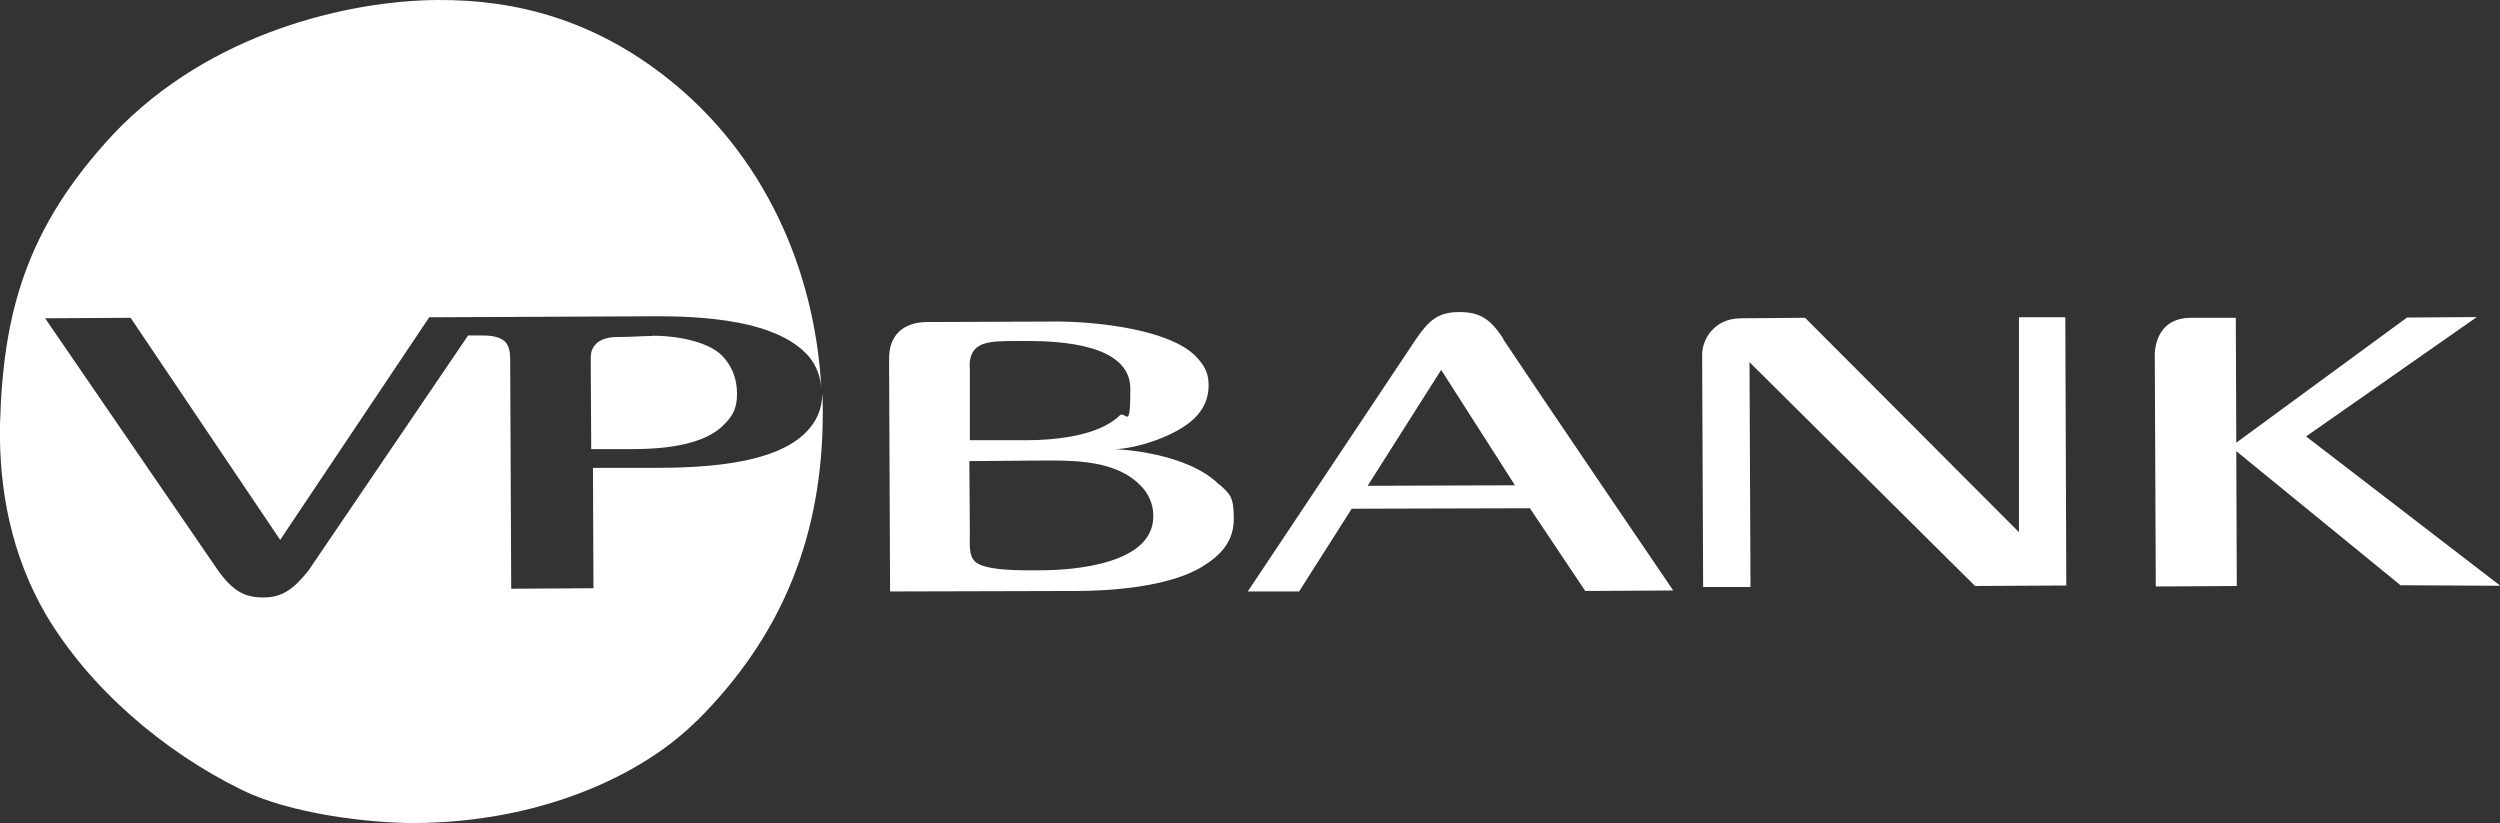 <?xml version="1.0" encoding="UTF-8"?>
<svg id="svg968" xmlns="http://www.w3.org/2000/svg" xmlns:svg="http://www.w3.org/2000/svg" version="1.1" viewBox="0 0 1003 330.2">
  <rect x="0" y="0" width="1003" height="330.2" fill="#333333" stroke="none"/>
  <defs>
    <style>
      .cls-1 {
        fill: #fff;
        stroke-width: 0px;
      }
    </style>
  </defs>
  <path id="path904" class="cls-1" d="M603.2,136c-5.1-7.8-9.2-10.8-17.6-10.8s-12.1,3-17.4,10.7l-67.6,101.4h20.6l21.1-33.2,71.5-.2,22.2,33.2,35.3-.2c-.2-.2-56.5-83.1-68.2-100.8ZM548.7,194.9l29.5-46.5,29.6,46.3-59.1.2ZM489.1,194.4c-12.8-12.8-39.9-14.2-42.2-14.2,8.5,0,25.4-5.3,32.5-12.6,3.4-3.4,5.5-7.5,5.5-13.1s-2.3-8.5-5.3-11.7c-10.7-10.7-39.8-13.8-55.7-13.8l-51.8.2c-9.4,0-15.6,5-15.4,15.1l.4,93,74.7-.2c13.7,0,37.3-1.6,50.6-9.8,7.5-4.6,12.6-10.1,12.6-19.2s-1.6-9.8-5.7-13.7ZM389,147c0-7.5,4.4-9.2,9.1-9.8,2.1-.4,8.3-.4,13.7-.4,13.3,0,41.7,1.2,41.7,19.2s-1.8,8.2-4.4,10.8c-8.5,8.3-26.8,9.8-36.6,9.8h-23.4v-29.6ZM417.6,228.8c-5.9,0-22.5.5-26.5-3.6-2.5-2.5-2-6.6-2-12.2l-.2-28,24.3-.2c14.4,0,33-1.2,44,9.6,3.4,3.2,5.5,7.6,5.5,12.4.4,19.5-31.8,22-45.3,22ZM809.9,213.4l-85.7-85.9-25.7.2c-10.8,0-15.6,8.5-15.6,14.6l.4,93.2h19l-.4-90.2,90.5,89.8,36.6-.2-.4-107.6h-18.6v86.1ZM1003,234.9l-77.8-59.8,68.5-47.9-28,.2-68.5,50.2-.2-50.1h-17.9c-15.4,0-14.6,15.3-14.6,15.3l.4,92.5,32.5-.2-.2-54.1,65.9,53.8,39.9.2Z"/>
  <path id="path908" class="cls-1" d="M279.5,289.2c-22,22-62.8,40.8-113.4,41-17.9,0-49.4-3.6-69.1-13.3-31.4-15.4-61.2-40.8-78.8-70.7C4.7,222.8-.5,196.7,0,170.4c1.2-44.9,10.5-79,45.4-116.5C84.4,12.6,140.8.2,175.6,0c32-.2,62.8,8.3,91.8,31.1,39.1,30.7,59.5,77,62.1,124.4-.5-5.7-2.8-10.5-6.4-14-14.9-14.7-48.1-14.7-63.9-14.6l-87,.4-59.8,89.3-60-89.1-34.3.2,69.4,101.2c6,8.3,10.7,10.8,18.1,10.8s11.9-3,18.1-10.7l64.1-94.4h5.9c11.4,0,11,5.5,11,12.1l.4,89.5,33-.2-.2-48.3h16.5c16.3,0,53.8,1.1,68.9-14.2,4.1-4.1,6.6-9.2,6.6-15.8.2,2.7.2,5.3.2,8,0,49.2-16.3,89.5-50.6,123.6h0ZM261.7,134.7c11.4,0,22.9,2.8,28,8,3.6,3.7,6,8.7,6,15.3s-2.3,9.4-5.5,12.6c-9.8,9.9-31.4,9.6-39.9,9.6h-13.1l-.2-36.7c0-5.3,3.9-8.3,10.8-8.3s8.5-.4,13.8-.4"/>
</svg>